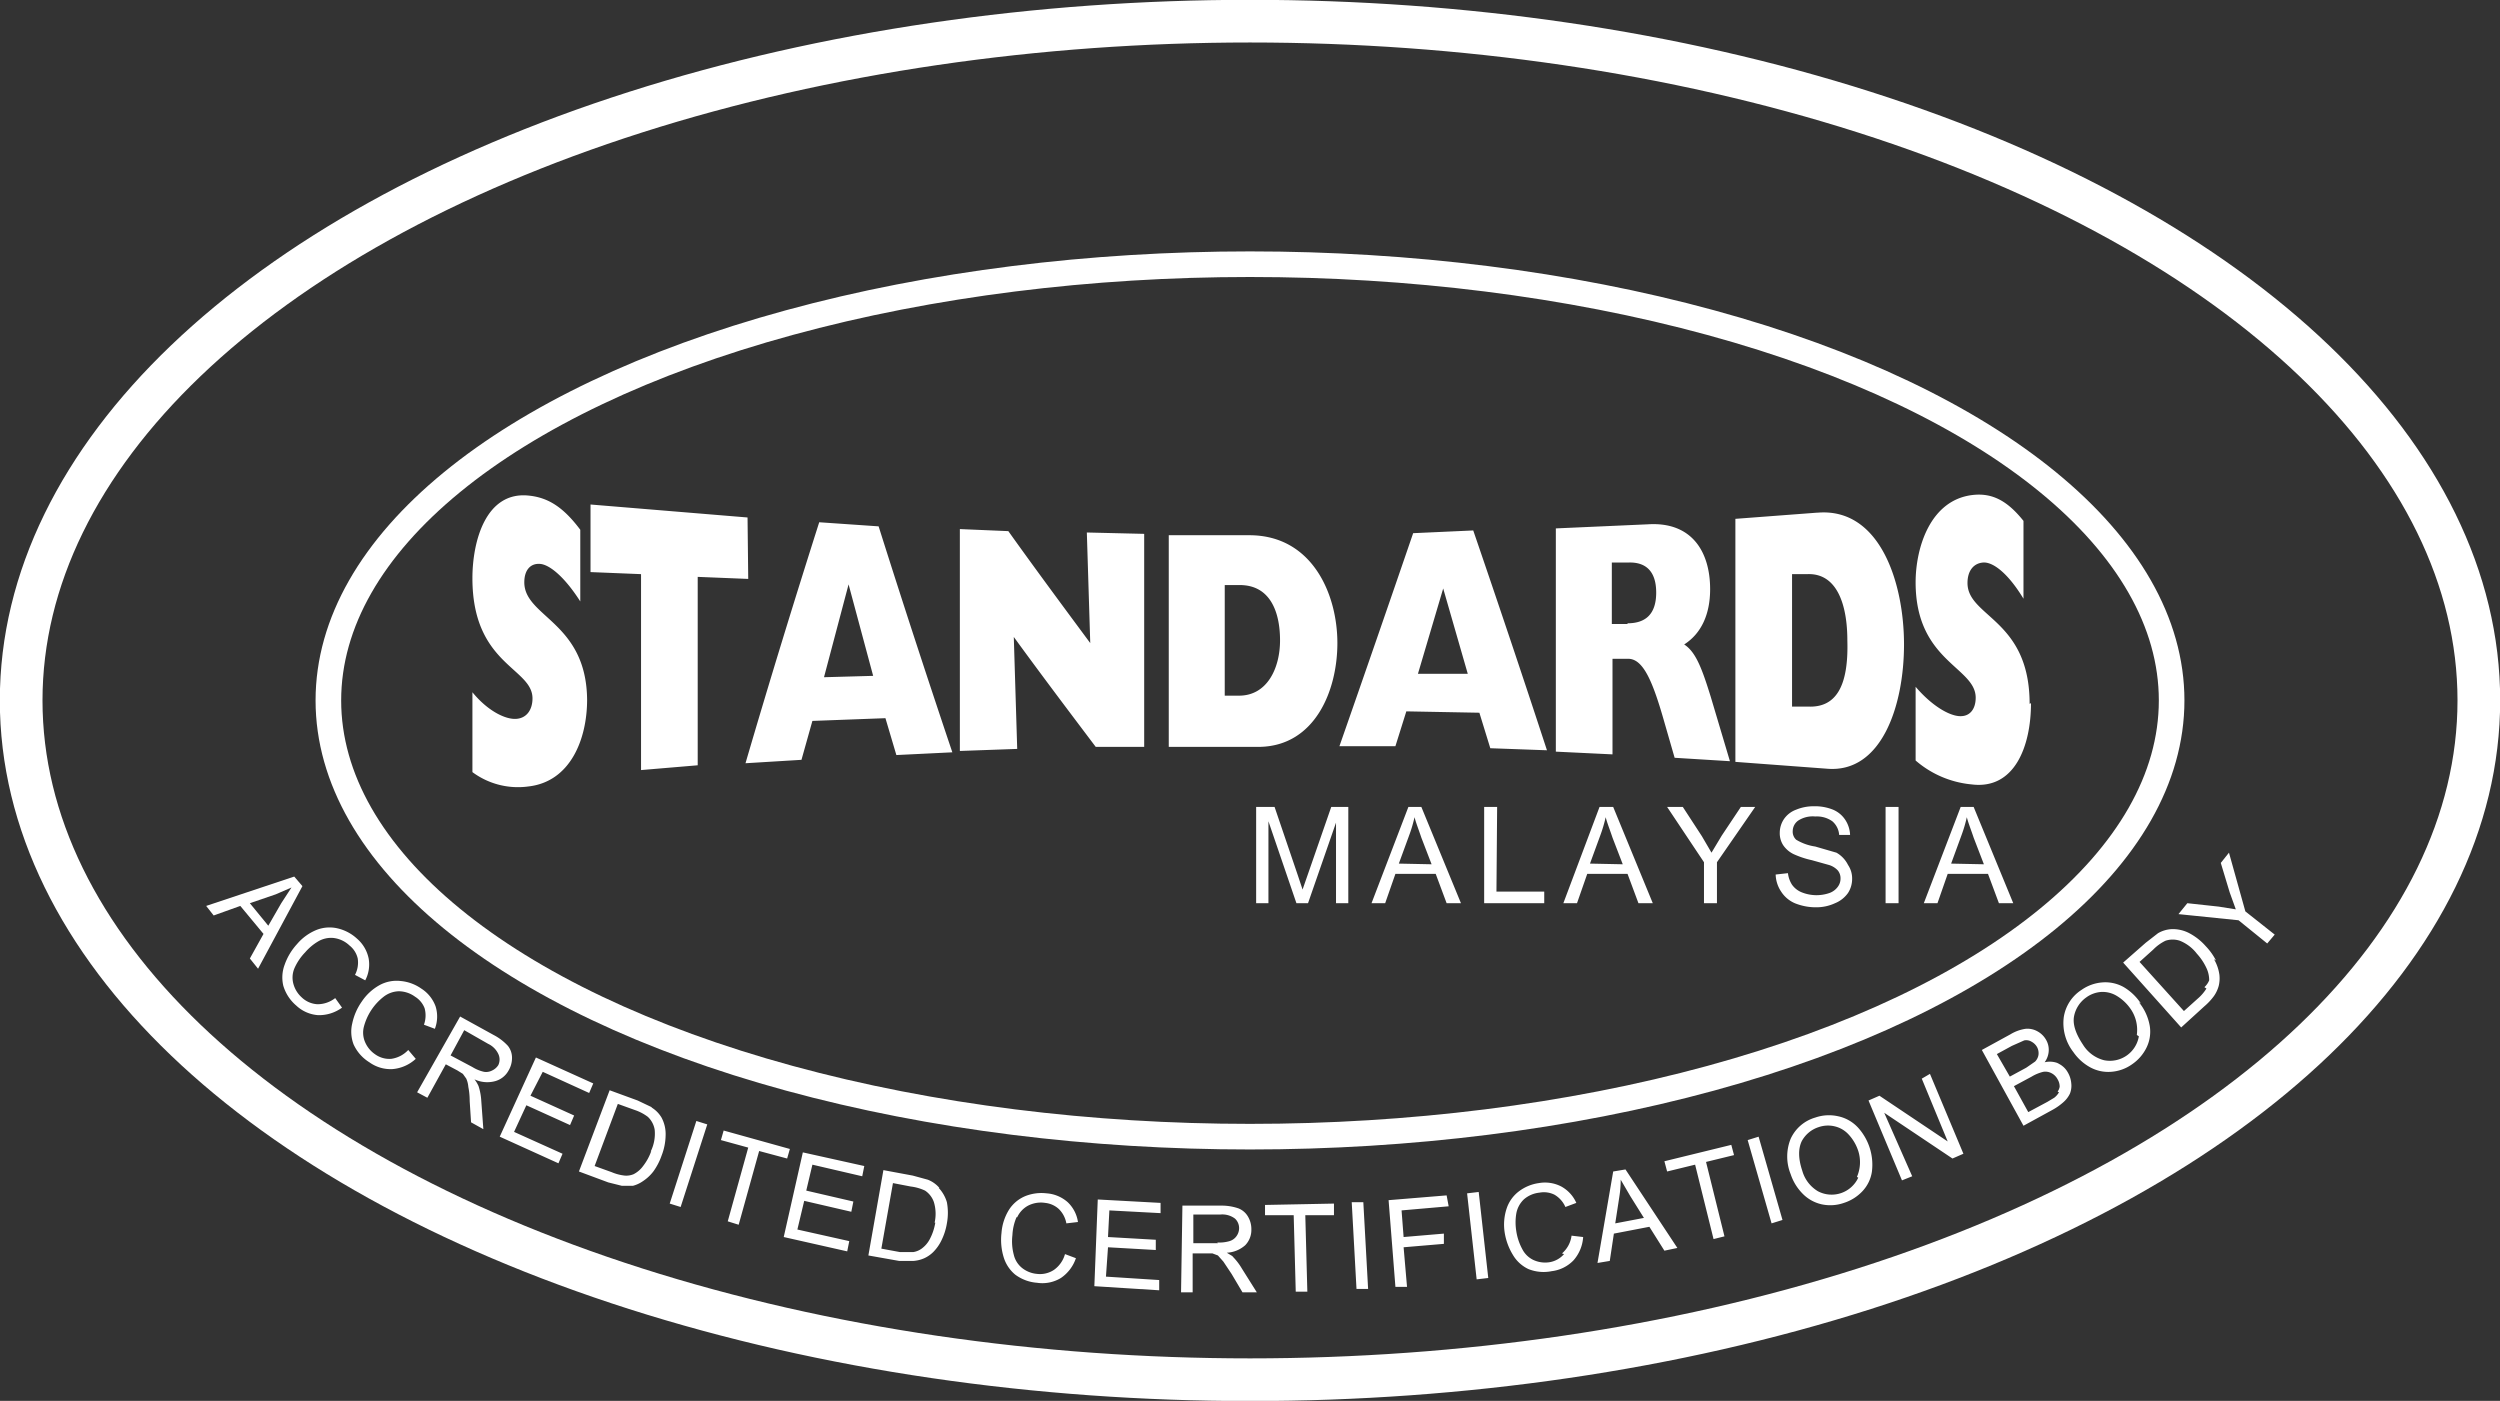 <svg xmlns="http://www.w3.org/2000/svg" viewBox="0 0 366.2 205.2">
  <rect x="0" y="0" width="366.2" height="205.2" fill="#333333" stroke="none"/>
  <defs>
    <style>
      .cls-1, .cls-2 {
        fill: none;
        stroke: #fff;
      }

      .cls-1 {
        stroke-width: 6.25px;
      }

      .cls-2 {
        stroke-width: 3.75px;
      }

      .cls-3 {
        fill: #fff;
      }
    </style>
  </defs>
  <title>standards</title>
  <g id="Layer_2" data-name="Layer 2">
    <g id="_1" data-name="1">
      <g>
        <ellipse class="cls-1" cx="183.1" cy="102.6" rx="180" ry="99.5"/>
        <ellipse class="cls-2" cx="183.1" cy="102.6" rx="135" ry="63.9"/>
        <path class="cls-3" d="M195.9,94.2c0-7.2-3.7-15.8-12.9-15.8H171.2v31h13.4C192.6,109.2,195.9,101.2,195.9,94.2Zm-16.5,7.7V85.7h2.2c4.5,0,5.9,4,5.9,8.1s-1.9,8.1-6,8.1Zm-19.7-7.7c-4-5.4-8-10.8-12-16.4l-7.1-.3V110l8.4-.3-.5-16.4c4,5.5,8,10.8,12,16.1h7.1V78.2l-8.4-.2Zm47.3-16.1c-3.6,10.5-7.2,20.9-10.8,31.2h8.2l1.6-5.1,10.7.2,1.6,5.2,8.3.3c-3.6-11-7.2-21.7-10.8-32.2Zm.7,20.6,3.7-12.5,3.6,12.5Zm58.4-23.6-11.9.9v35.6l13.4,1c8,.7,11.3-9.2,11.3-18.2S275.4,74.3,266.2,75.1Zm-1.4,28.4h-2.2V84.1h2.2c4.5-.2,5.9,4.7,5.9,9.7C270.8,100.6,268.9,103.7,264.8,103.5Zm32.6-.4c0-12.4-9.1-12.7-9.1-17.7,0-1.8.9-2.9,2.3-3s3.6,1.5,5.9,5.3V76.3c-2.4-3-4.6-4.1-7.4-3.8-6.3.7-8.4,7.8-8.4,12.8,0,11.6,8.8,12.4,8.8,16.9,0,1.6-.8,2.8-2.4,2.7s-4.1-1.6-6.4-4.3v10.8a14.6,14.6,0,0,0,8.2,3.5C295.1,115.7,297.5,109.3,297.5,103ZM76.8,85.3c0-1.8.9-2.8,2.3-2.7s3.6,1.9,5.9,5.5V77.6c-2.4-3.2-4.6-4.7-7.5-5-6.3-.7-8.3,6.6-8.3,12.1,0,12.7,8.8,13.1,8.8,17.6,0,1.6-.8,2.9-2.4,3s-4.2-1.2-6.4-3.9v11.7a11.2,11.2,0,0,0,8.2,2.1c6.2-.7,8.6-7,8.6-12.7C85.9,91.1,76.8,90.4,76.8,85.3ZM120,76.5c-3.6,11.3-7.2,23-10.8,35.3l8.2-.5,1.6-5.7,10.7-.4,1.6,5.4,8.2-.4c-3.6-10.7-7.2-21.7-10.8-33.1Zm.7,22.7,3.6-13.6L127.9,99ZM109.5,75.8,86.5,73.9v9.9l7.4.3v28.7l8.3-.7V84.5l7.4.3Zm143.9,35.7-2.8-9.4c-1.3-4.2-2.2-6.6-3.9-7.7,2.5-1.6,3.8-4.4,3.8-8.1,0-5.5-2.7-9.9-9.1-9.5l-13.5.6v32.7l8.3.4v-14h2.3c2.2,0,3.6,3.3,5.3,9.3l1.5,5.2Zm-15-20.1h-2.3V82.4h2.4c2.6-.1,4.1,1.3,4.1,4.4S241.1,91.3,238.4,91.3Zm-32.1,26.8-5.4,14.1h2l1.5-4.3h5.9l1.6,4.3h2.1l-5.8-14.1Zm-1.4,8.3,1.5-4.1a20,20,0,0,0,.8-2.7c.2.8.6,1.8,1,3l1.5,3.9Zm71.3,5.8h1.9V118.2h-1.9Zm11-14.1-5.4,14.1h2l1.5-4.3h5.9l1.6,4.3h2.1l-5.8-14.1Zm-1.4,8.3,1.5-4.1a19.7,19.7,0,0,0,.8-2.7c.2.8.6,1.8,1,3l1.5,3.9ZM269,124.9l-3.1-.9a7.5,7.5,0,0,1-2.8-1,1.6,1.6,0,0,1-.5-1.3,1.9,1.9,0,0,1,.8-1.5,3.9,3.9,0,0,1,2.5-.6,3.9,3.9,0,0,1,2.5.7,2.9,2.9,0,0,1,1,2H271a4.3,4.3,0,0,0-.7-2.2,4,4,0,0,0-1.8-1.5,7.1,7.1,0,0,0-2.8-.5,6.7,6.7,0,0,0-2.6.5,3.7,3.7,0,0,0-1.8,1.4,3.6,3.6,0,0,0-.6,2,3.2,3.2,0,0,0,.5,1.8,3.9,3.9,0,0,0,1.5,1.3,13.2,13.2,0,0,0,2.7.9l2.5.7a2.9,2.9,0,0,1,1.3.8,1.8,1.8,0,0,1,.4,1.2,2,2,0,0,1-.4,1.2,2.6,2.6,0,0,1-1.2.9,5.8,5.8,0,0,1-4.1-.1,3.2,3.2,0,0,1-1.4-1.1,3.9,3.9,0,0,1-.6-1.7l-1.8.2a4.7,4.7,0,0,0,.8,2.5,4.5,4.5,0,0,0,2,1.7,8.2,8.2,0,0,0,3.2.6,6.5,6.5,0,0,0,2.7-.6,4.3,4.3,0,0,0,1.9-1.5,3.8,3.8,0,0,0,.6-2.1,3.5,3.5,0,0,0-.6-2A4.2,4.2,0,0,0,269,124.9Zm-16.8-2.5-1.5,2.5-1.4-2.4-2.8-4.3h-2.3l5.4,8.1v6h1.9v-6l5.6-8.1H255Zm-32.9-4.2h-1.9v14.1h8.8v-1.7h-7Zm15,0L229,132.3h2l1.5-4.3h5.9l1.6,4.3h2.1l-5.8-14.1Zm-1.4,8.3,1.5-4.1a20.3,20.3,0,0,0,.8-2.7c.2.8.6,1.8,1,3l1.5,3.9ZM191.6,128l-.8,2.3-.7-2.1-3.4-10H184v14.1h1.8v-12l4.1,12h1.7l4.1-11.8v11.8h1.8V118.2h-2.5Z"/>
        <path class="cls-3" d="M43.1,128.4l-12.9,4.3,1.1,1.4,3.9-1.4,3.4,4.1-2,3.6,1.2,1.5,6.5-12.1Zm-1.9,3.9-1.9,3.3-2.7-3.3,3.8-1.3,2.3-1Zm3.5,7.2a7.6,7.6,0,0,1,1.9-1.6,3.7,3.7,0,0,1,2.3-.5,4.1,4.1,0,0,1,2.3,1.1,3.4,3.4,0,0,1,1.2,1.9,3.9,3.9,0,0,1-.4,2.4l1.5.8a5,5,0,0,0,.5-3.2,5.2,5.2,0,0,0-1.7-2.9,6.3,6.3,0,0,0-2.8-1.5,5.2,5.2,0,0,0-3.1.2,7.4,7.4,0,0,0-2.9,2.1,8.7,8.7,0,0,0-1.8,3,5.3,5.3,0,0,0-.2,3.1,6.1,6.1,0,0,0,1.9,2.9,5.2,5.2,0,0,0,3.2,1.4,5.7,5.7,0,0,0,3.5-1.1l-1-1.4a4.2,4.2,0,0,1-2.6.9,3.6,3.6,0,0,1-2.3-1,4.1,4.1,0,0,1-1.2-1.9,3.5,3.5,0,0,1,.1-2.3A7.9,7.9,0,0,1,44.7,139.5Zm12.6,15.6a3.6,3.6,0,0,1-2.4-.7,4.1,4.1,0,0,1-1.4-1.7,3.5,3.5,0,0,1-.2-2.3,8.2,8.2,0,0,1,2.9-4.4,3.8,3.8,0,0,1,2.2-.8,4.1,4.1,0,0,1,2.4.8,3.4,3.4,0,0,1,1.4,1.7,4,4,0,0,1-.1,2.4l1.6.6a5,5,0,0,0,.1-3.3,5.2,5.2,0,0,0-2.1-2.6,6.2,6.2,0,0,0-3-1.1,5.2,5.2,0,0,0-3.1.6,7.5,7.5,0,0,0-2.6,2.4,8.6,8.6,0,0,0-1.4,3.2,5.2,5.2,0,0,0,.2,3.1,6,6,0,0,0,2.3,2.6,5.3,5.3,0,0,0,3.4,1,5.7,5.7,0,0,0,3.4-1.5l-1.1-1.3A4.2,4.2,0,0,1,57.3,155.1Zm17.2,1.7a3.6,3.6,0,0,0,.5-1.9,2.8,2.8,0,0,0-.6-1.7,7.6,7.6,0,0,0-2.1-1.6l-4.9-2.7L61.1,160l1.5.8,2.7-4.9,1.7.9.8.5.5.7a3.7,3.7,0,0,1,.3,1.2c.1.5.2,1.2.2,2.1l.2,3.1,1.8,1-.3-4.1a8.6,8.6,0,0,0-.4-2.2,4.5,4.5,0,0,0-.6-1,4.4,4.4,0,0,0,2.9.3A3.2,3.2,0,0,0,74.5,156.8ZM73,156a2.1,2.1,0,0,1-.9.8,1.9,1.9,0,0,1-1.2.2,5.4,5.4,0,0,1-1.7-.7L66,154.6l2-3.7,3.5,2a3.1,3.1,0,0,1,1.5,1.5A1.9,1.9,0,0,1,73,156Zm6.5,1,6.8,3.1.6-1.4-8.4-3.8-5.3,11.6,8.6,3.9.6-1.4-7.1-3.2,1.8-3.9,6.4,2.9.6-1.4-6.4-2.9Zm16,5.2-2.1-1-4.1-1.5-4.5,11.9,4.3,1.6,2,.5h1.6a4.6,4.6,0,0,0,1.5-.7,6.2,6.2,0,0,0,1.5-1.4,9,9,0,0,0,1.2-2.3,8.5,8.5,0,0,0,.6-3,5.1,5.1,0,0,0-.6-2.6A4.3,4.3,0,0,0,95.4,162.2Zm-.1,6.4a7.7,7.7,0,0,1-1.2,2.2,3.9,3.9,0,0,1-1.4,1.2,2.8,2.8,0,0,1-1.3.2,6.7,6.7,0,0,1-1.9-.5l-2.5-.9,3.4-9.1,2.5.9a6.6,6.6,0,0,1,1.9,1,3.3,3.3,0,0,1,1,1.9A5.9,5.9,0,0,1,95.3,168.7Zm2.7,7.7,1.6.5,3.9-12.1-1.6-.5Zm17.6-8-9.7-2.7-.4,1.4,4,1.1-3,10.8,1.6.5,3-10.8,4.1,1.1Zm-.9,12.9,9.3,2.1.3-1.5-7.6-1.7,1-4.2,6.9,1.6.3-1.5-6.9-1.6.9-3.8,7.3,1.7.3-1.5-9-2Zm22.8-7.2a4.3,4.3,0,0,0-1.7-1.2l-2.2-.6-4.3-.8-2.2,12.5,4.5.8h2.1a4.8,4.8,0,0,0,1.6-.4,4.6,4.6,0,0,0,1.3-.9,6.3,6.3,0,0,0,1.2-1.7,8.9,8.9,0,0,0,.8-2.5,8.4,8.4,0,0,0,0-3.1A5.2,5.2,0,0,0,137.5,174Zm-.6,5.1a7.8,7.8,0,0,1-.8,2.4,4,4,0,0,1-1.2,1.4,2.8,2.8,0,0,1-1.2.5h-2l-2.7-.5,1.7-9.6,2.6.5a6.8,6.8,0,0,1,2.1.6,3.3,3.3,0,0,1,1.3,1.7A5.9,5.9,0,0,1,136.9,179.1Zm12-.8a3.7,3.7,0,0,1,1.6-1.7,4.1,4.1,0,0,1,2.5-.4,3.5,3.5,0,0,1,2,.9,3.9,3.9,0,0,1,1.1,2.1l1.7-.2a5,5,0,0,0-1.5-2.9,5.2,5.2,0,0,0-3.1-1.3,6.4,6.4,0,0,0-3.1.4,5.2,5.2,0,0,0-2.4,2,7.5,7.5,0,0,0-1.1,3.4,8.7,8.7,0,0,0,.3,3.5,5.3,5.3,0,0,0,1.7,2.6,6.1,6.1,0,0,0,3.2,1.2,5.2,5.2,0,0,0,3.5-.7,5.7,5.7,0,0,0,2.2-2.9l-1.6-.6a4.2,4.2,0,0,1-1.6,2.3,3.7,3.7,0,0,1-2.5.6,4.1,4.1,0,0,1-2.1-.8,3.5,3.5,0,0,1-1.3-2,7.7,7.7,0,0,1-.2-2.9A7.5,7.5,0,0,1,148.9,178.3Zm11.3,10.1,9.5.6v-1.5l-7.8-.5.3-4.3,7,.4v-1.5l-7-.4.2-3.9,7.5.4v-1.5l-9.2-.5Zm20.4-4.3-1-.6a4.4,4.4,0,0,0,2.7-1.1,3.2,3.2,0,0,0,.9-2.3,3.6,3.6,0,0,0-.5-1.9,2.8,2.8,0,0,0-1.4-1.2,7.6,7.6,0,0,0-2.6-.4h-5.6l-.2,12.7h1.7v-5.7h2.9l.8.3.8.9,1.2,1.8,1.6,2.7h2.1l-2.2-3.5A8.9,8.9,0,0,0,180.5,184Zm-2.3-2h-3.6v-4.2h4a3.1,3.1,0,0,1,2.1.6,1.9,1.9,0,0,1,.6,1.5,2,2,0,0,1-.4,1.1,1.9,1.9,0,0,1-1,.7A5.3,5.3,0,0,1,178.3,182Zm17-5.8-10.1.2V178h4.2l.3,11.2h1.7l-.3-11.2h4.2Zm2.6-.2.7,12.7h1.7l-.7-12.7Zm13.9-1-8.5.7,1,12.7h1.7l-.5-5.8,5.9-.5v-1.5l-5.9.5-.3-3.9,6.9-.6Zm3-.3,1.4,12.6,1.7-.2-1.4-12.6Zm14.2,8.9a3.6,3.6,0,0,1-2.2,1.2,4.1,4.1,0,0,1-2.2-.3,3.5,3.5,0,0,1-1.7-1.6,8,8,0,0,1-.9-2.7,7.9,7.9,0,0,1,0-2.5,3.8,3.8,0,0,1,1.1-2.1,4.1,4.1,0,0,1,2.3-1,3.5,3.5,0,0,1,2.2.3,3.9,3.9,0,0,1,1.6,1.8l1.6-.6a5.1,5.1,0,0,0-2.2-2.4,5.2,5.2,0,0,0-3.3-.5,6.3,6.3,0,0,0-2.9,1.2,5.2,5.2,0,0,0-1.8,2.5,7.5,7.5,0,0,0-.3,3.5,8.9,8.9,0,0,0,1.2,3.3,5.2,5.2,0,0,0,2.3,2.1,6,6,0,0,0,3.4.3,5.3,5.3,0,0,0,3.2-1.6,5.7,5.7,0,0,0,1.4-3.4l-1.7-.2A4.1,4.1,0,0,1,228.8,183.6Zm7.2-12.1-2.3,13.4,1.8-.3.6-4,5.2-1,2.2,3.5,1.9-.4-7.6-11.5Zm4.5,6.8-4.2.8.6-3.9a15.5,15.5,0,0,0,.2-2.5l1.4,2.4Zm12.8-10.7-9.8,2.4.4,1.5,4.1-1,2.7,10.9,1.6-.4-2.7-10.9,4.1-1Zm2.4-.7,3.5,12.2,1.6-.5-3.5-12.2Zm16-2a5.5,5.5,0,0,0-2.8-1.5,6.1,6.1,0,0,0-3.3.2,5.7,5.7,0,0,0-3.6,3.1,6.9,6.9,0,0,0,0,5.2,7.3,7.3,0,0,0,1.7,2.8,5.6,5.6,0,0,0,2.8,1.6,6,6,0,0,0,3.3-.2,6.4,6.4,0,0,0,2.7-1.7,5.3,5.3,0,0,0,1.4-2.9,8.1,8.1,0,0,0-2.1-6.5Zm.2,7.5a4.3,4.3,0,0,1-5.9,2,5.1,5.1,0,0,1-2.3-3c-.6-1.8-.6-3.2-.1-4.3a4.3,4.3,0,0,1,2.5-2.1,4.2,4.2,0,0,1,2.4-.1,4,4,0,0,1,2,1.2,6.5,6.5,0,0,1,1.4,2.4A5.4,5.4,0,0,1,272,172.4Zm9.3-14.5,3.8,9.2-10-6.7-1.6.7,4.9,11.7,1.5-.6L276,163l10,6.7,1.6-.7-4.9-11.7Zm20.1-2.2a3.3,3.3,0,0,0-2.1-.2,3.1,3.1,0,0,0,.6-1.7,2.9,2.9,0,0,0-.4-1.6,3.2,3.2,0,0,0-1.2-1.2,3,3,0,0,0-1.8-.4,5.9,5.9,0,0,0-2.2.8l-4.2,2.3,6.1,11.1,4.2-2.3a8.7,8.7,0,0,0,1.7-1.2,3.9,3.9,0,0,0,.9-1.2,3.1,3.1,0,0,0,.2-1.5,3.8,3.8,0,0,0-.5-1.6A3.1,3.1,0,0,0,301.3,155.7Zm-9.1-1.4,2.2-1.2,1.8-.8a1.5,1.5,0,0,1,1.1.2,2,2,0,0,1,.8.8,1.9,1.9,0,0,1,.2,1.1,1.8,1.8,0,0,1-.5,1l-1.3.9-2.4,1.3Zm9.1,5.6a2.7,2.7,0,0,1-.7.8l-1,.6-2.8,1.5-2.1-3.8,2.6-1.4a6,6,0,0,1,1.7-.7,1.9,1.9,0,0,1,1.2.2,2.1,2.1,0,0,1,.9.9,2.1,2.1,0,0,1,.3,1.1A1.8,1.8,0,0,1,301.4,159.9Zm12-13a7.7,7.7,0,0,0-2.5-2.4,5.5,5.5,0,0,0-3.1-.7,6.1,6.1,0,0,0-3.1,1.1,5.8,5.8,0,0,0-2.6,4,6.9,6.9,0,0,0,1.4,5.1,7.2,7.2,0,0,0,2.4,2.2,5.5,5.5,0,0,0,3.1.7,6,6,0,0,0,3.1-1.1,6.3,6.3,0,0,0,2.1-2.4,5.3,5.3,0,0,0,.5-3.2A7.5,7.5,0,0,0,313.3,146.8Zm-.3,4.8a4.3,4.3,0,0,1-5.1,3.5,5.1,5.1,0,0,1-3.1-2.3q-1.6-2.4-1.3-4.1a4.4,4.4,0,0,1,1.8-2.8,4.2,4.2,0,0,1,2.2-.8,4,4,0,0,1,2.3.6,6.6,6.6,0,0,1,2,1.9A5.4,5.4,0,0,1,313,151.6Zm11.3-11.1a8.9,8.9,0,0,0-1.5-2.1,8.5,8.5,0,0,0-2.4-1.9,5.2,5.2,0,0,0-2.6-.6,4.4,4.4,0,0,0-2,.6l-1.8,1.4-3.3,2.9,8.5,9.5,3.4-3.1a8.8,8.8,0,0,0,1.4-1.5,4.8,4.8,0,0,0,.7-1.5,4.7,4.7,0,0,0,.1-1.6A6.1,6.1,0,0,0,324.3,140.5Zm-1.4,4.1a6.5,6.5,0,0,1-1.3,1.5l-2,1.8-6.5-7.2,2-1.8a6.5,6.5,0,0,1,1.8-1.3,3.3,3.3,0,0,1,2.1,0,5.9,5.9,0,0,1,2.5,1.9,8.2,8.2,0,0,1,1.4,2.1,4.1,4.1,0,0,1,.4,1.8A2.8,2.8,0,0,1,322.9,144.6Zm5.7-11.3-2.4-8.6-1.2,1.5,1.3,4.3.9,2.5-2.5-.4-4.6-.5-1.3,1.6,8.8.9,4.2,3.4,1.1-1.3Z"/>
      </g>
    </g>
  </g>
</svg>
